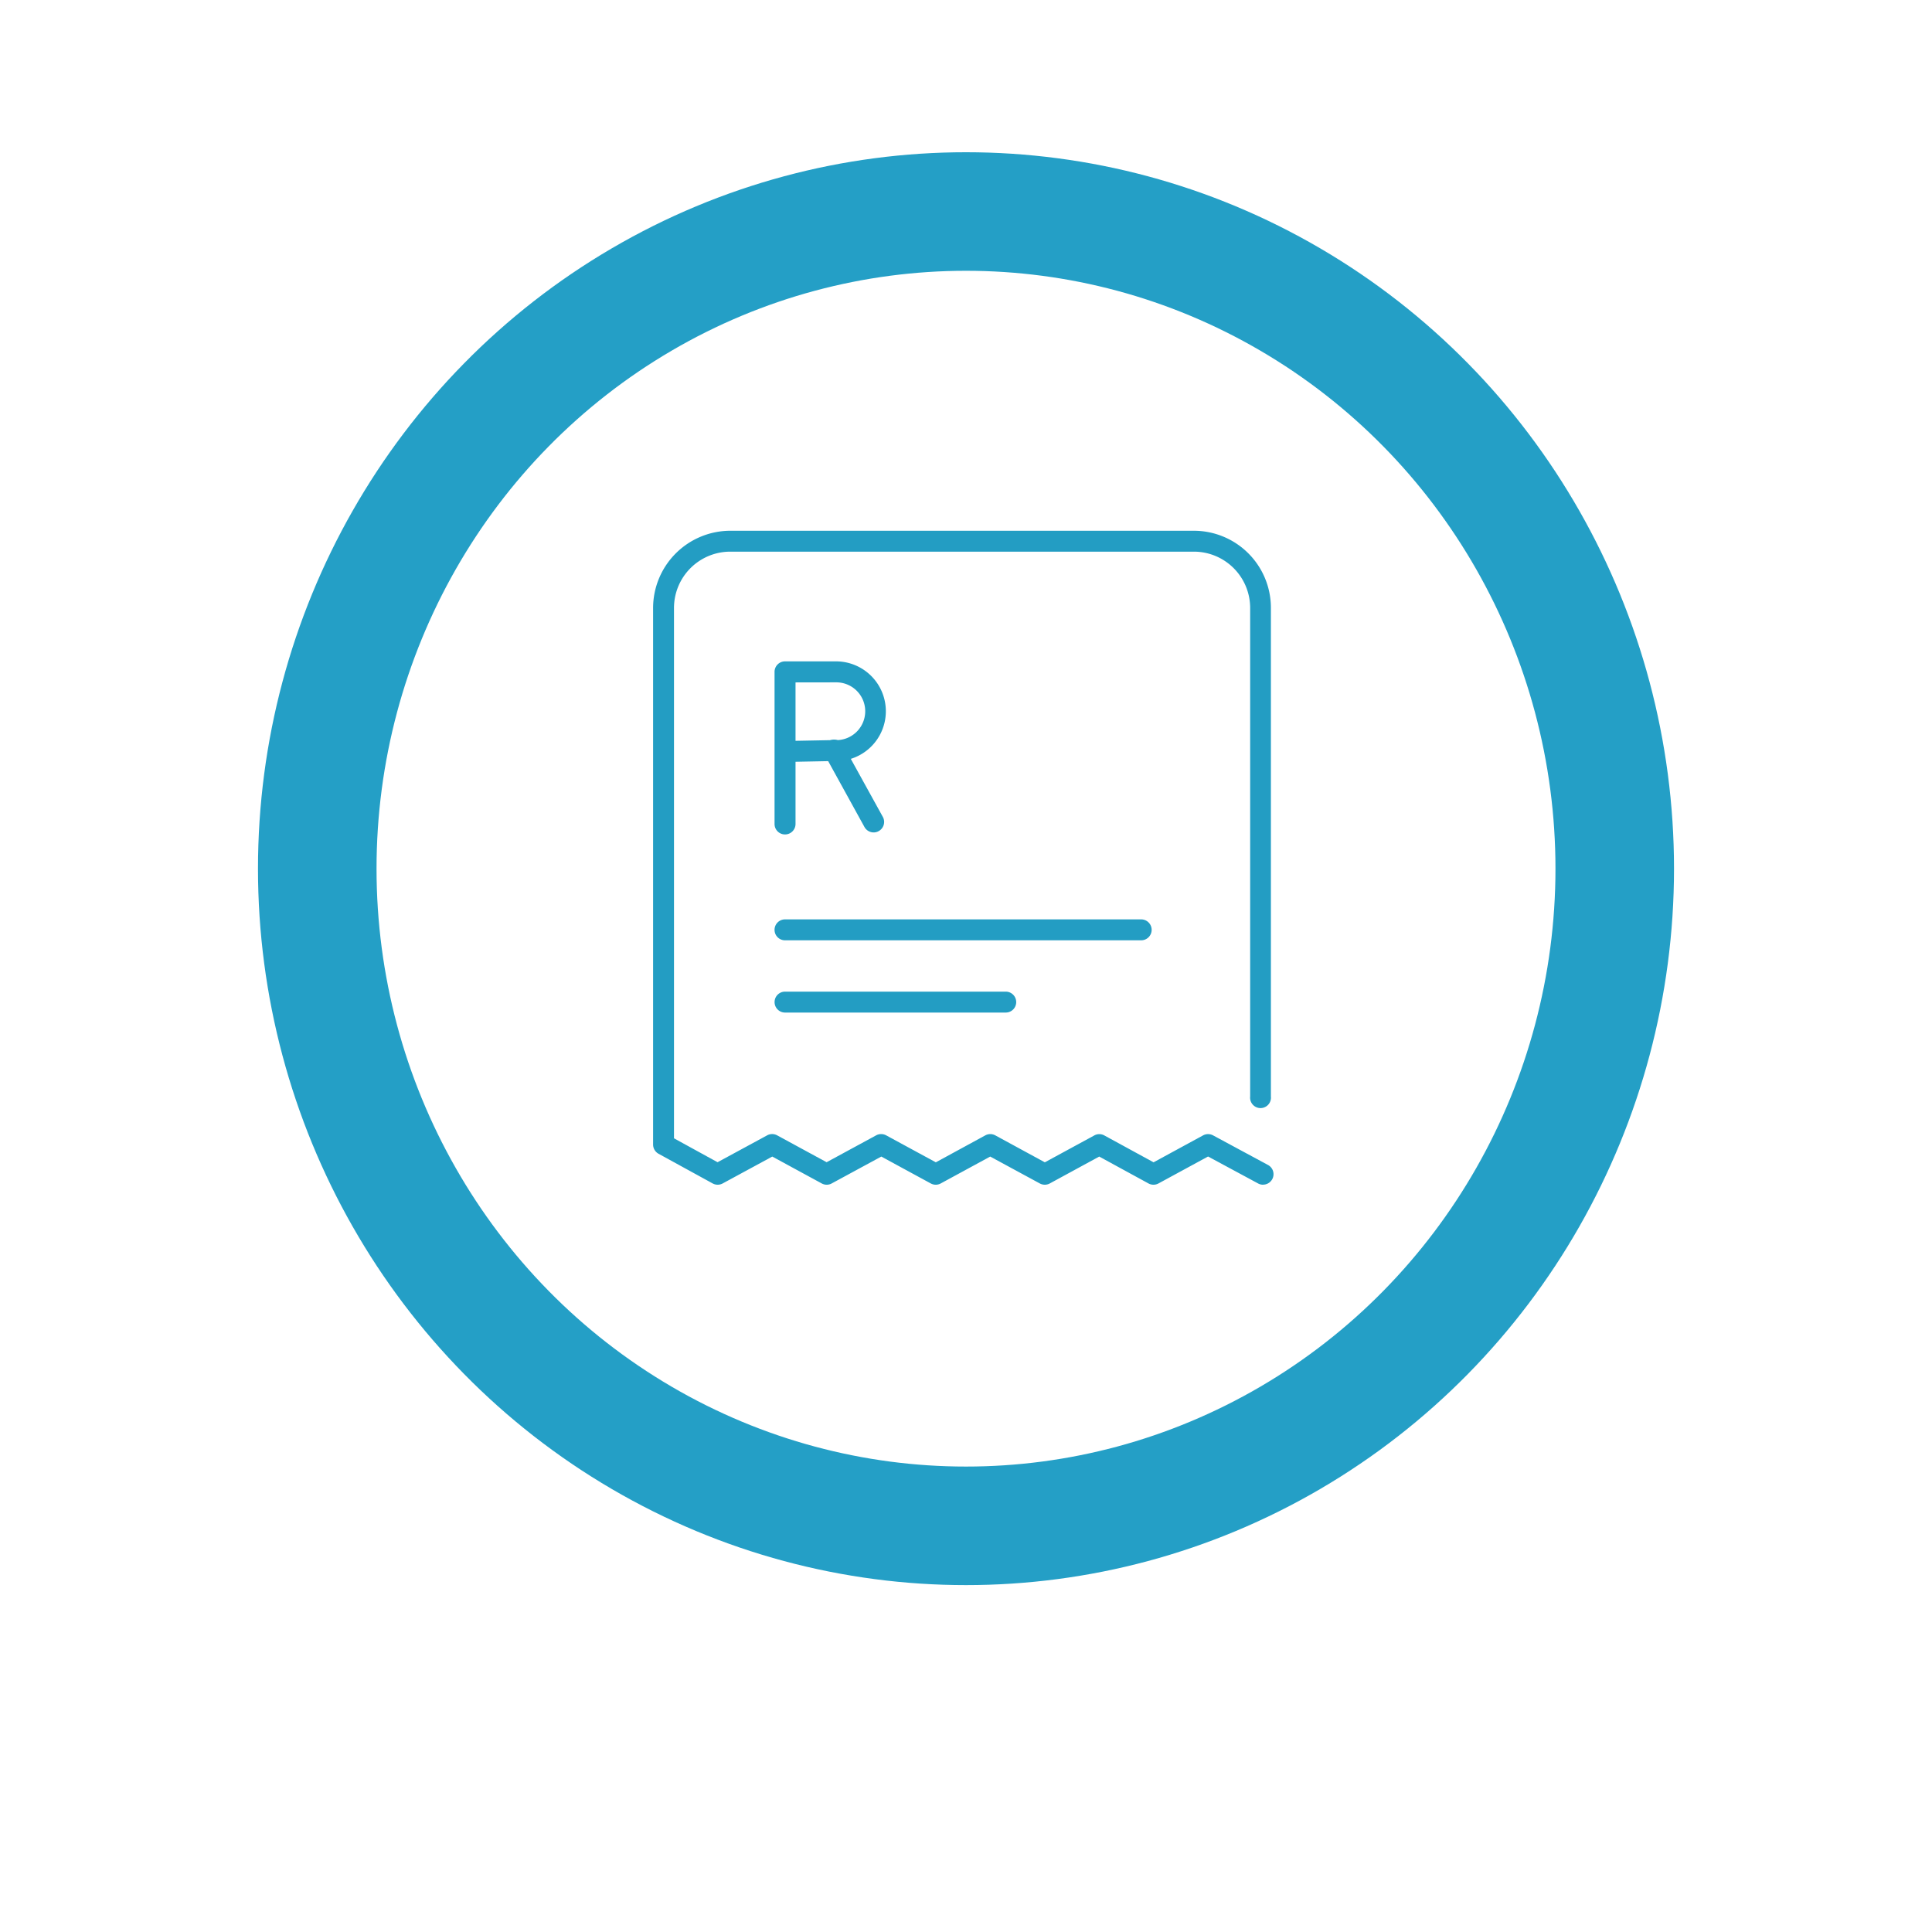 <?xml version="1.0" encoding="UTF-8" standalone="no"?>
<svg xmlns="http://www.w3.org/2000/svg" xmlns:xlink="http://www.w3.org/1999/xlink" height="65" viewBox="0 0 65.19 65.19" width="65">
  <defs>
    <style>.a{fill:#fff;}.b{fill:#239dc3;}.c{fill:none;stroke:#249fc6;stroke-width:4px;}.d{filter:url(#a);}</style>
    <filter filterUnits="userSpaceOnUse" height="65.19" id="a" width="65.19" x="0" y="0">
      <feOffset dy="3" input="SourceAlpha"/>
      <feGaussianBlur result="b" stdDeviation="3"/>
      <feFlood flood-opacity="0.161"/>
      <feComposite in2="b" operator="in"/>
      <feComposite in="SourceGraphic"/>
    </filter>
  </defs>
  <g transform="translate(9 6)">
    <g class="d" transform="matrix(1, 0, 0, 1, -9, -6)">
      <ellipse class="a" cx="23.595" cy="23.595" rx="23.595" ry="23.595" transform="translate(9 6)"/>
    </g>
    <g transform="translate(1.705 1.137)">
      <g transform="translate(11.332 10.772)">
        <path class="b" d="M20.58,22.066a.349.349,0,0,1-.167-.043l-1.687-.909-1.673.909a.354.354,0,0,1-.338,0l-1.662-.907-1.667.907a.354.354,0,0,1-.338,0l-1.673-.907-1.669.907a.351.351,0,0,1-.337,0L7.7,21.116l-1.673.907a.351.351,0,0,1-.337,0l-1.669-.907-1.673.907a.354.354,0,0,1-.338,0l-1.823-1A.355.355,0,0,1,0,20.713V2.605A2.609,2.609,0,0,1,2.6,0H18.246a2.6,2.6,0,0,1,2.6,2.591v16.5a.352.352,0,1,1-.7,0V2.605a1.9,1.9,0,0,0-1.9-1.9H2.6a1.9,1.9,0,0,0-1.895,1.9V20.5l1.47.807L3.848,20.4a.354.354,0,0,1,.338,0l1.669.907L7.526,20.4a.358.358,0,0,1,.338,0l1.676.91,1.669-.909a.354.354,0,0,1,.338,0l1.671.909,1.669-.907a.35.35,0,0,1,.338,0l1.662.907,1.671-.909a.355.355,0,0,1,.337,0l1.855,1a.353.353,0,0,1-.168.663" transform="translate(0 0)"/>
        <path class="b" d="M.353,5.84A.353.353,0,0,1,0,5.487V.357A.354.354,0,0,1,.353,0H2.015l.077,0a1.683,1.683,0,0,1,.079,3.363l-.087,0L2,3.363.708,3.388v2.1A.354.354,0,0,1,.353,5.84ZM.708.71V2.681l1.3-.025h.129a.974.974,0,0,0,.921-1.024A.975.975,0,0,0,2.094.708l-.061,0Z" transform="translate(4.098 4.407)"/>
        <path class="b" d="M1.682,3.116a.355.355,0,0,1-.31-.183L.045.524A.353.353,0,1,1,.662.183L1.992,2.592a.353.353,0,0,1-.141.48.339.339,0,0,1-.17.044" transform="translate(5.76 7.063)"/>
        <path class="b" d="M12.371,1.064H.353a.353.353,0,0,1,0-.706H12.371a.353.353,0,1,1,0,.706" transform="translate(4.098 12.755)"/>
        <path class="b" d="M7.8,1.064H.353a.353.353,0,0,1,0-.706H7.8a.353.353,0,1,1,0,.706" transform="translate(4.099 15.193)"/>
      </g>
      <g transform="translate(0 0)">
        <ellipse class="c" cx="21.89" cy="22.174" rx="21.89" ry="22.174"/>
      </g>
    </g>
  </g>
</svg>
